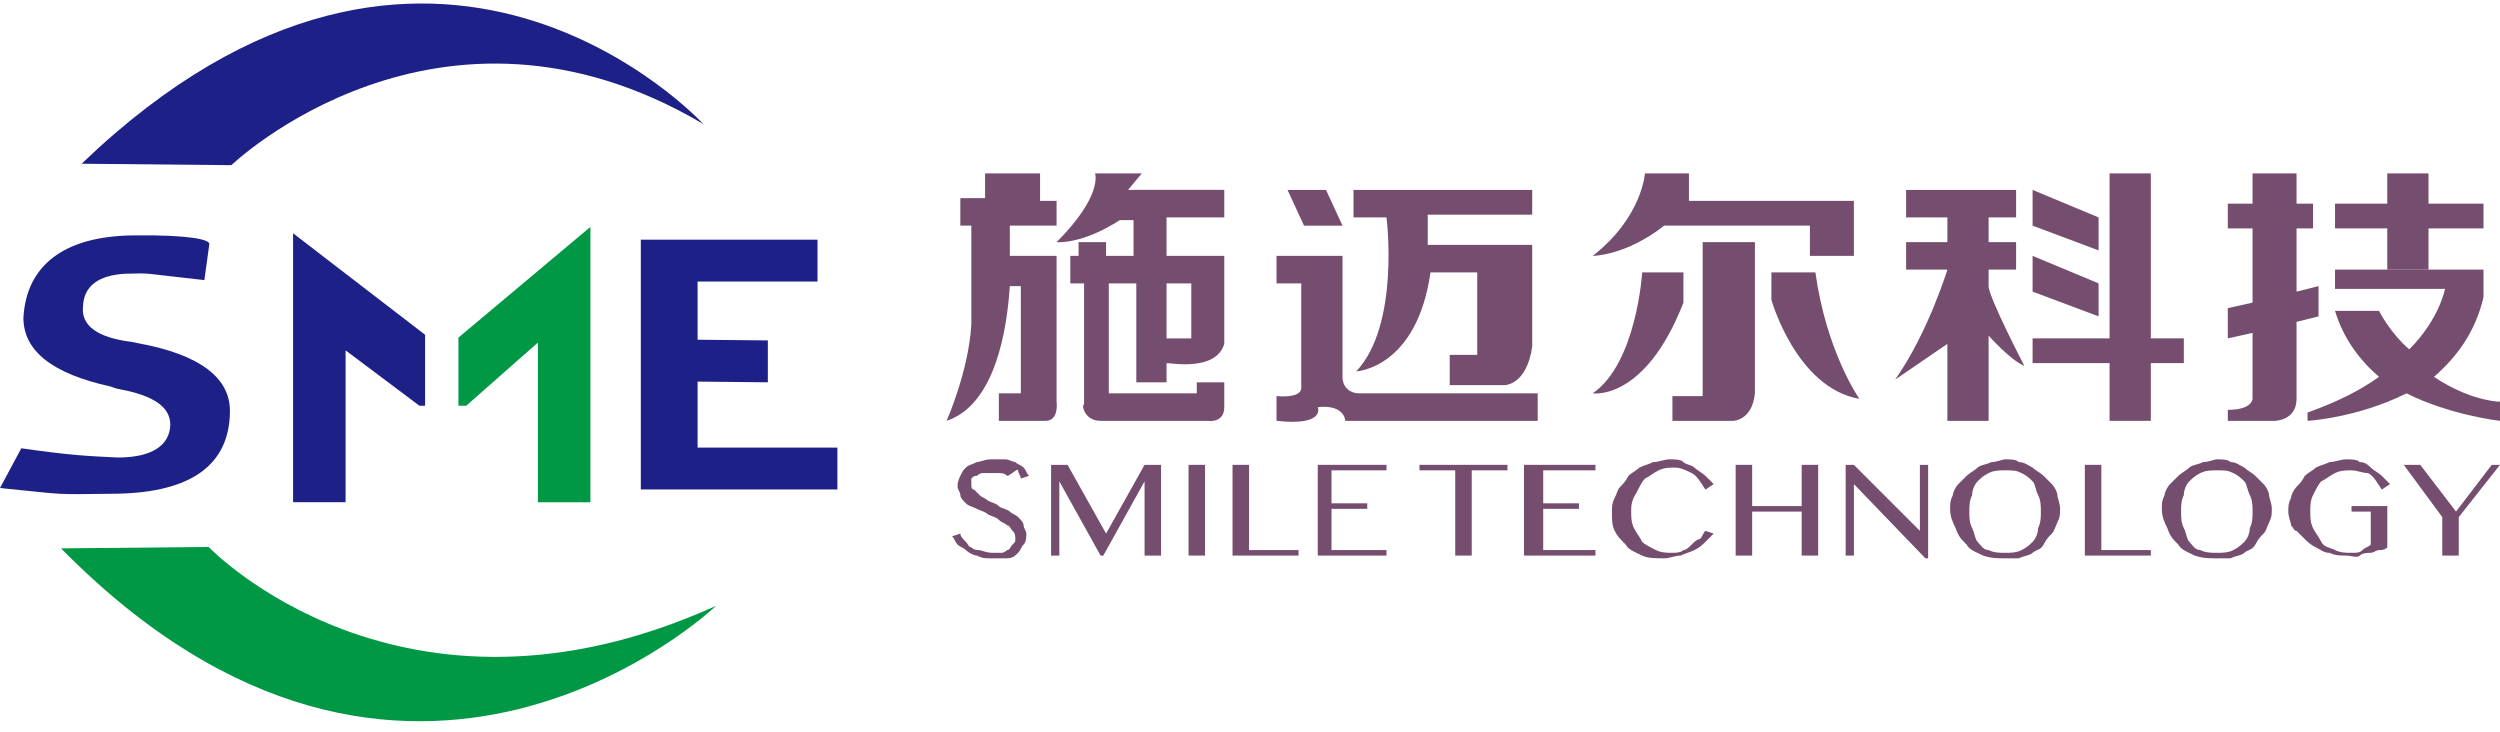 <svg width="205" height="60" viewBox="0 0 205 60" fill="none" xmlns="http://www.w3.org/2000/svg">
<path fill-rule="evenodd" clip-rule="evenodd" d="M18.971 13.543C18.971 13.543 35.904 -2.693 57.667 10.167C57.667 10.167 35.38 -14.098 6.692 13.426L18.971 13.543Z" fill="#1D2087"/>
<path fill-rule="evenodd" clip-rule="evenodd" d="M17.109 44.85C17.109 44.85 32.878 61.376 58.715 49.679C58.715 49.679 33.402 73.829 5.005 44.966L17.109 44.85Z" fill="#009844"/>
<path d="M52.547 40.136H68.666V36.702H57.202V31.291L62.963 31.349V27.915L57.202 27.857V23.086H67.036V19.652H52.547V40.136Z" fill="#1D2087"/>
<path d="M34.856 27.45L24.032 19.129V41.183H28.338V28.73L34.39 33.269H34.856V27.45Z" fill="#1D2087"/>
<path d="M44.108 28.091V41.184H48.414V18.605L37.591 27.683V33.27H38.231L44.108 28.091Z" fill="#009844"/>
<path d="M17.166 20.001C17.166 19.652 15.595 19.244 10.94 19.302C5.121 19.361 2.153 21.863 1.92 26.053C1.92 28.788 4.306 30.65 9.078 31.697C9.252 31.755 9.485 31.872 9.892 31.93C12.627 32.454 13.966 33.385 13.966 34.839C13.908 36.527 12.453 37.516 9.66 37.516C7.216 37.4 5.819 37.342 1.746 36.76L0 40.018C5.877 40.6 4.015 40.542 9.601 40.484C15.711 40.367 18.796 38.098 18.854 33.792C18.912 30.999 16.41 29.078 11.347 28.148C11.056 28.089 10.823 28.031 10.765 28.031C7.972 27.682 6.634 26.693 6.808 25.122C6.867 23.492 8.03 22.561 10.3 22.445C12.569 22.387 11.405 22.387 16.759 22.968L17.166 20.001Z" fill="#1D2087"/>
<path d="M86.639 20.982H82.806V18.502H86.639V16.473H85.286V14.219H80.777V16.248H78.748V18.502H79.65V26.618C79.425 30.451 77.621 34.509 77.621 34.509C81.679 33.157 82.581 26.844 82.806 23.462H83.708V32.255H81.905V34.509H85.737C86.865 34.509 86.639 32.931 86.639 32.931V20.982Z" fill="#754D6E"/>
<path d="M93.628 14.219H89.795C89.795 14.219 90.471 16.022 86.639 19.855C86.639 19.855 88.668 20.08 91.824 18.051H92.951V20.982H90.697V19.855H88.442V20.982H87.766V23.237H88.893V33.157C88.668 33.157 88.893 34.509 90.246 34.509H99.038C99.038 34.509 100.391 34.735 100.391 33.382V31.353H98.137V32.255H90.922V23.237H93.177V31.353H95.657V29.775C96.108 29.775 99.715 30.451 100.391 28.197V20.982H95.657V17.826H100.391V15.571H92.5L93.628 14.219ZM97.686 23.237V27.746H95.657V23.237H97.686Z" fill="#754D6E"/>
<path d="M110.085 18.503L108.732 15.572H105.576L106.929 18.503H110.085Z" fill="#754D6E"/>
<path d="M110.086 30.902V20.982H104.675V23.237H106.704V31.804C106.704 32.706 104.675 32.48 104.675 32.48V34.509C108.733 34.96 108.057 33.382 108.057 33.382C110.311 33.157 110.311 34.509 110.311 34.509H126.092V32.255H111.438C110.762 32.255 110.086 31.804 110.086 30.902Z" fill="#754D6E"/>
<path d="M111.213 17.827H113.693C113.693 17.827 114.82 26.619 111.213 30.452C111.213 30.452 116.173 30.226 117.3 22.336H121.133V29.099H118.878V31.579H123.387C123.387 31.579 125.191 31.579 125.641 28.423V20.081H117.074V17.601H125.641V15.572H110.987V17.827H111.213Z" fill="#754D6E"/>
<path d="M148.412 18.502V20.982H152.019V16.473H138.492V14.219H134.885C134.885 14.219 134.66 17.826 130.602 20.982C130.602 20.982 133.307 20.982 136.463 18.502H148.412Z" fill="#754D6E"/>
<path d="M139.619 32.481H137.139V34.51H142.099C142.099 34.51 143.677 34.51 143.902 32.255V19.855H139.619V32.481Z" fill="#754D6E"/>
<path d="M138.041 22.334H134.66C134.66 22.334 134.209 29.774 130.602 32.254C130.602 32.254 134.885 32.93 138.041 24.814V22.334Z" fill="#754D6E"/>
<path d="M145.256 22.334V24.588C145.256 24.588 147.285 31.803 152.47 32.705C152.47 32.705 149.765 28.872 148.863 22.334H145.256Z" fill="#754D6E"/>
<path d="M163.066 22.11H165.32V19.856H163.066V17.827H165.32V15.572H156.302V17.827H159.684V19.856H156.302V22.11H159.684C159.684 22.11 158.106 27.296 155.4 31.128L159.684 28.197V34.51H163.066V27.521C163.066 27.521 164.869 29.55 165.996 30.001C165.996 30.001 163.066 24.365 163.066 23.463V22.11Z" fill="#754D6E"/>
<path d="M172.084 17.827L166.673 15.572V18.503L172.084 20.532V17.827Z" fill="#754D6E"/>
<path d="M172.084 23.237L166.673 20.982V23.913L172.084 25.942V23.237Z" fill="#754D6E"/>
<path d="M176.367 14.219H172.985V27.746H166.673V29.775H172.985V34.509H176.367V29.775H179.073V27.746H176.367V14.219Z" fill="#754D6E"/>
<path d="M190.12 25.942V23.462L188.316 23.913V18.728H189.669V16.699H188.316V14.219H184.709V16.699H182.68V18.728H184.709V24.815L182.68 25.266V27.746L184.709 27.295V32.706C184.709 32.706 184.709 33.607 182.68 33.607V34.509H186.512C186.512 34.509 188.316 34.509 188.316 32.706V26.393L190.12 25.942Z" fill="#754D6E"/>
<path d="M195.756 22.11H199.138V18.728H203.647V16.699H199.138V14.219H195.756V16.699H191.473V18.728H195.756V22.11Z" fill="#754D6E"/>
<path d="M204.774 32.931C202.745 32.706 200.941 31.804 199.588 30.902C201.392 29.324 202.97 27.295 203.647 24.364V22.109H191.472V23.688H200.49C200.49 23.688 200.039 26.168 197.559 28.647C195.981 27.295 195.079 25.491 195.079 25.491H191.472C192.149 27.746 193.501 29.549 195.079 30.902C193.501 32.029 191.698 32.931 189.218 33.833V34.509C189.218 34.509 193.276 34.284 197.334 32.255C200.941 34.058 204.999 34.509 204.999 34.509V32.931H204.774Z" fill="#754D6E"/>
<path d="M81.454 45.331C81.679 45.331 81.905 45.331 82.13 45.331C82.356 45.331 82.581 45.106 82.581 45.106C82.807 45.106 82.807 44.88 83.032 44.655C83.258 44.429 83.258 44.429 83.258 44.204C83.258 43.979 83.258 43.753 83.032 43.528C82.807 43.302 82.807 43.077 82.581 43.077C82.356 42.851 82.13 42.851 81.905 42.626C81.679 42.4 81.454 42.4 81.003 42.175C80.778 41.95 80.552 41.95 80.101 41.724C79.65 41.499 79.425 41.499 79.2 41.273C78.974 41.048 78.749 40.822 78.749 40.597C78.749 40.371 78.523 40.146 78.523 39.92C78.523 39.695 78.523 39.47 78.749 39.019C78.974 38.568 78.974 38.568 79.2 38.342C79.425 38.117 79.65 38.117 80.101 37.892C80.327 37.892 80.778 37.666 81.229 37.666C81.679 37.666 81.905 37.666 82.356 37.666C82.807 37.666 83.032 37.892 83.258 37.892C83.483 38.117 83.709 38.117 83.934 38.342C84.159 38.568 84.159 38.793 84.385 39.019L83.709 39.244C83.709 39.019 83.483 38.793 83.483 38.568C83.483 38.342 82.807 39.019 82.581 39.019C82.356 38.793 82.13 38.793 81.905 38.793C81.679 38.793 81.454 38.793 81.229 38.793C81.003 38.793 80.778 38.793 80.552 38.793C80.327 38.793 80.101 39.019 80.101 39.019C79.876 39.019 79.876 39.019 79.65 39.244C79.65 39.47 79.65 39.47 79.65 39.695C79.65 39.92 79.65 40.146 79.876 40.146C80.101 40.371 80.101 40.371 80.327 40.597C80.552 40.822 80.778 40.822 81.003 41.048C81.454 41.273 81.679 41.273 81.905 41.499C82.13 41.724 82.581 41.724 82.807 41.95C83.032 42.175 83.258 42.175 83.483 42.4C83.709 42.626 83.934 42.851 83.934 43.077C83.934 43.302 84.159 43.528 84.159 43.753C84.159 43.979 84.159 44.429 83.934 44.655C83.709 44.88 83.709 45.106 83.483 45.331C83.258 45.557 83.032 45.782 82.581 45.782C82.13 45.782 81.905 45.782 81.229 45.782C80.778 45.782 80.552 45.782 80.101 45.557C79.876 45.557 79.425 45.331 79.2 45.106C78.974 44.88 78.749 44.88 78.523 44.655C78.298 44.429 78.298 44.204 78.072 43.979L78.749 43.753C78.749 43.979 78.974 44.204 79.2 44.429C79.425 44.655 79.425 44.88 79.65 44.88C79.876 45.106 80.101 45.106 80.327 45.106C81.003 45.331 81.229 45.331 81.454 45.331Z" fill="#754D6E"/>
<path d="M86.189 38.117H87.541L90.698 43.753L93.854 38.117H95.206V45.557H93.854V39.47L90.472 45.557H90.247L86.865 39.47V45.557H86.189V38.117Z" fill="#754D6E"/>
<path d="M97.461 38.117H98.814V45.557H97.461V38.117Z" fill="#754D6E"/>
<path d="M101.068 38.117H102.421V45.106H106.479V45.557H101.068V38.117Z" fill="#754D6E"/>
<path d="M113.693 38.117V38.568H109.184V41.273H112.115V41.724H109.184V45.106H113.693V45.557H108.057V38.117H113.693Z" fill="#754D6E"/>
<path d="M123.613 38.117V38.568H120.682V45.557H119.329V38.568H116.398V38.117H123.613Z" fill="#754D6E"/>
<path d="M130.827 38.117V38.568H126.544V41.273H129.475V41.724H126.544V45.106H130.827V45.557H124.966V38.117H130.827Z" fill="#754D6E"/>
<path d="M133.758 41.95C133.758 42.4 133.758 42.851 133.983 43.302C134.209 43.753 134.434 43.979 134.66 44.429C134.885 44.655 135.336 44.88 135.787 45.106C136.238 45.331 136.689 45.331 137.14 45.331C137.365 45.331 137.816 45.331 138.041 45.106C138.267 45.106 138.492 44.88 138.718 44.655C138.943 44.429 139.169 44.204 139.394 44.204C139.62 43.979 139.62 43.753 139.845 43.528L140.521 43.753C140.296 43.979 140.07 44.204 139.845 44.429C139.62 44.655 139.394 44.88 138.943 45.106C138.492 45.331 138.267 45.331 137.816 45.557C137.365 45.557 136.914 45.782 136.463 45.782C135.787 45.782 135.111 45.782 134.66 45.557C134.209 45.331 133.532 45.106 133.307 44.655C132.856 44.204 132.631 43.979 132.405 43.528C132.18 43.077 132.18 42.626 132.18 41.95C132.18 41.499 132.18 41.273 132.405 40.822C132.631 40.371 132.631 40.146 132.856 39.92C133.081 39.695 133.307 39.47 133.532 39.019C133.758 38.793 134.209 38.568 134.434 38.342C134.885 38.117 135.111 38.117 135.561 37.892C136.012 37.892 136.463 37.666 136.914 37.666C137.365 37.666 137.816 37.666 138.041 37.892C138.267 38.117 138.718 38.117 138.943 38.342C139.169 38.568 139.62 38.793 139.845 39.019C140.07 39.244 140.296 39.47 140.521 39.695L139.845 40.146C139.394 39.47 139.169 39.019 138.718 38.793C138.267 38.568 137.816 38.342 137.365 38.342C136.914 38.342 136.463 38.342 136.012 38.568C135.561 38.793 135.336 39.019 134.885 39.244C134.66 39.47 134.434 39.92 134.209 40.371C133.758 41.048 133.758 41.499 133.758 41.95Z" fill="#754D6E"/>
<path d="M143.678 41.95V45.557H142.325V38.117H143.678V41.499H147.736V38.117H149.089V45.557H147.736V41.95H143.678Z" fill="#754D6E"/>
<path d="M151.344 38.117H152.02L157.431 43.528V38.117H158.107V45.782H157.882L152.02 39.695V45.557H151.344V38.117Z" fill="#754D6E"/>
<path d="M164.419 45.782C163.743 45.782 163.292 45.782 162.616 45.557C162.165 45.331 161.488 45.106 161.263 44.655C160.812 44.204 160.587 43.979 160.361 43.302C160.136 42.851 159.91 42.4 159.91 41.724C159.91 41.273 159.91 41.048 160.136 40.597C160.136 40.371 160.361 39.92 160.587 39.695C160.812 39.47 161.037 39.244 161.263 39.019C161.488 38.793 161.939 38.568 162.165 38.342C162.39 38.117 162.841 38.117 163.292 37.892C163.743 37.892 164.194 37.666 164.419 37.666C164.87 37.666 165.321 37.666 165.546 37.892C165.997 37.892 166.223 38.117 166.674 38.342C166.899 38.568 167.35 38.793 167.575 39.019C167.801 39.244 168.026 39.47 168.252 39.695C168.477 39.92 168.703 40.371 168.703 40.597C168.703 40.822 168.928 41.273 168.928 41.724C168.928 42.175 168.928 42.4 168.703 42.851C168.477 43.302 168.477 43.528 168.252 43.753C168.026 43.979 167.801 44.204 167.575 44.655C167.35 45.106 166.899 45.106 166.674 45.331C166.448 45.557 165.997 45.557 165.546 45.782C165.321 45.782 164.87 45.782 164.419 45.782ZM164.419 45.331C164.87 45.331 165.321 45.331 165.772 45.106C166.223 44.88 166.448 44.655 166.674 44.429C166.899 44.204 167.125 43.753 167.125 43.302C167.35 42.851 167.35 42.4 167.35 41.95C167.35 41.499 167.35 41.048 167.125 40.597C166.899 40.146 166.899 39.695 166.674 39.47C166.448 39.244 166.223 39.019 165.772 38.793C165.321 38.568 165.095 38.568 164.419 38.568C163.968 38.568 163.517 38.568 163.066 38.793C162.616 39.019 162.39 39.244 162.165 39.47C161.939 39.695 161.714 40.146 161.714 40.597C161.488 41.048 161.488 41.499 161.488 41.95C161.488 42.4 161.488 42.851 161.714 43.302C161.939 43.753 161.939 44.204 162.165 44.429C162.39 44.655 162.616 45.106 163.066 45.106C163.517 45.331 163.968 45.331 164.419 45.331Z" fill="#754D6E"/>
<path d="M170.957 38.117H172.31V45.106H176.368V45.557H170.957V38.117Z" fill="#754D6E"/>
<path d="M181.779 45.782C181.103 45.782 180.652 45.782 179.976 45.557C179.525 45.331 178.849 45.106 178.623 44.655C178.172 44.204 177.947 43.979 177.721 43.302C177.496 42.851 177.271 42.4 177.271 41.724C177.271 41.273 177.271 41.048 177.496 40.597C177.496 40.371 177.721 39.92 177.947 39.695C178.172 39.47 178.398 39.244 178.623 39.019C178.849 38.793 179.3 38.568 179.525 38.342C179.75 38.117 180.201 38.117 180.652 37.892C181.103 37.892 181.554 37.666 181.779 37.666C182.23 37.666 182.681 37.666 182.907 37.892C183.358 37.892 183.583 38.117 184.034 38.342C184.259 38.568 184.71 38.793 184.936 39.019C185.161 39.244 185.387 39.47 185.612 39.695C185.838 39.92 186.063 40.371 186.063 40.597C186.063 40.822 186.288 41.273 186.288 41.724C186.288 42.175 186.288 42.4 186.063 42.851C185.838 43.302 185.838 43.528 185.612 43.753C185.387 43.979 185.161 44.204 184.936 44.655C184.71 45.106 184.259 45.106 184.034 45.331C183.809 45.557 183.358 45.557 182.907 45.782C182.456 45.782 182.23 45.782 181.779 45.782ZM181.779 45.331C182.23 45.331 182.681 45.331 183.132 45.106C183.583 44.88 183.809 44.655 184.034 44.429C184.259 44.204 184.485 43.753 184.485 43.302C184.71 42.851 184.71 42.4 184.71 41.95C184.71 41.499 184.71 41.048 184.485 40.597C184.259 40.146 184.259 39.695 184.034 39.47C183.809 39.244 183.583 39.019 183.132 38.793C182.681 38.568 182.456 38.568 181.779 38.568C181.329 38.568 180.878 38.568 180.427 38.793C179.976 39.019 179.75 39.244 179.525 39.47C179.3 39.695 179.074 40.146 179.074 40.597C178.849 41.048 178.849 41.499 178.849 41.95C178.849 42.4 178.849 42.851 179.074 43.302C179.3 43.753 179.3 44.204 179.525 44.429C179.75 44.655 179.976 45.106 180.427 45.106C180.878 45.331 181.329 45.331 181.779 45.331Z" fill="#754D6E"/>
<path d="M192.826 38.568C192.375 38.568 191.924 38.568 191.473 38.793C191.022 39.019 190.797 39.244 190.346 39.47C190.121 39.695 189.895 40.146 189.67 40.597C189.444 41.048 189.444 41.499 189.444 41.95C189.444 42.4 189.444 42.851 189.67 43.302C189.895 43.753 190.121 43.979 190.346 44.429C190.571 44.88 191.022 44.88 191.473 45.106C191.924 45.331 192.375 45.331 192.826 45.331C193.277 45.331 193.502 45.331 193.728 45.106C193.953 44.88 194.179 44.88 194.404 44.655V41.95H192.826V41.499H195.757V44.88C195.531 45.106 195.306 45.106 195.08 45.106C194.855 45.106 194.63 45.331 194.404 45.331C194.179 45.331 193.728 45.331 193.502 45.557C193.277 45.782 192.826 45.557 192.375 45.557C191.924 45.557 191.473 45.557 191.022 45.331C190.571 45.331 190.346 45.106 189.895 44.88C189.444 44.655 189.219 44.429 188.993 44.204C188.768 43.979 188.542 43.753 188.317 43.528C188.092 43.528 188.092 43.302 187.866 43.077C187.866 42.851 187.641 42.4 187.641 41.95C187.641 41.499 187.641 41.273 187.866 40.822C187.866 40.597 188.092 40.146 188.317 39.92C188.542 39.695 188.768 39.47 188.993 39.019C189.219 38.793 189.67 38.568 189.895 38.342C190.346 38.117 190.571 38.117 191.022 37.892C191.473 37.892 191.924 37.666 192.375 37.666C192.826 37.666 193.277 37.666 193.502 37.892C193.953 37.892 194.179 38.117 194.404 38.342C194.63 38.568 195.08 38.793 195.306 39.019C195.531 39.244 195.757 39.47 195.982 39.695L195.306 40.146C194.855 39.47 194.63 39.019 194.179 38.793C193.728 38.793 193.277 38.568 192.826 38.568Z" fill="#754D6E"/>
<path d="M198.462 38.117L201.393 41.95L204.324 38.117H205L201.618 42.401V45.557H200.266V42.401L197.109 38.117H198.462Z" fill="#754D6E"/>
</svg>
